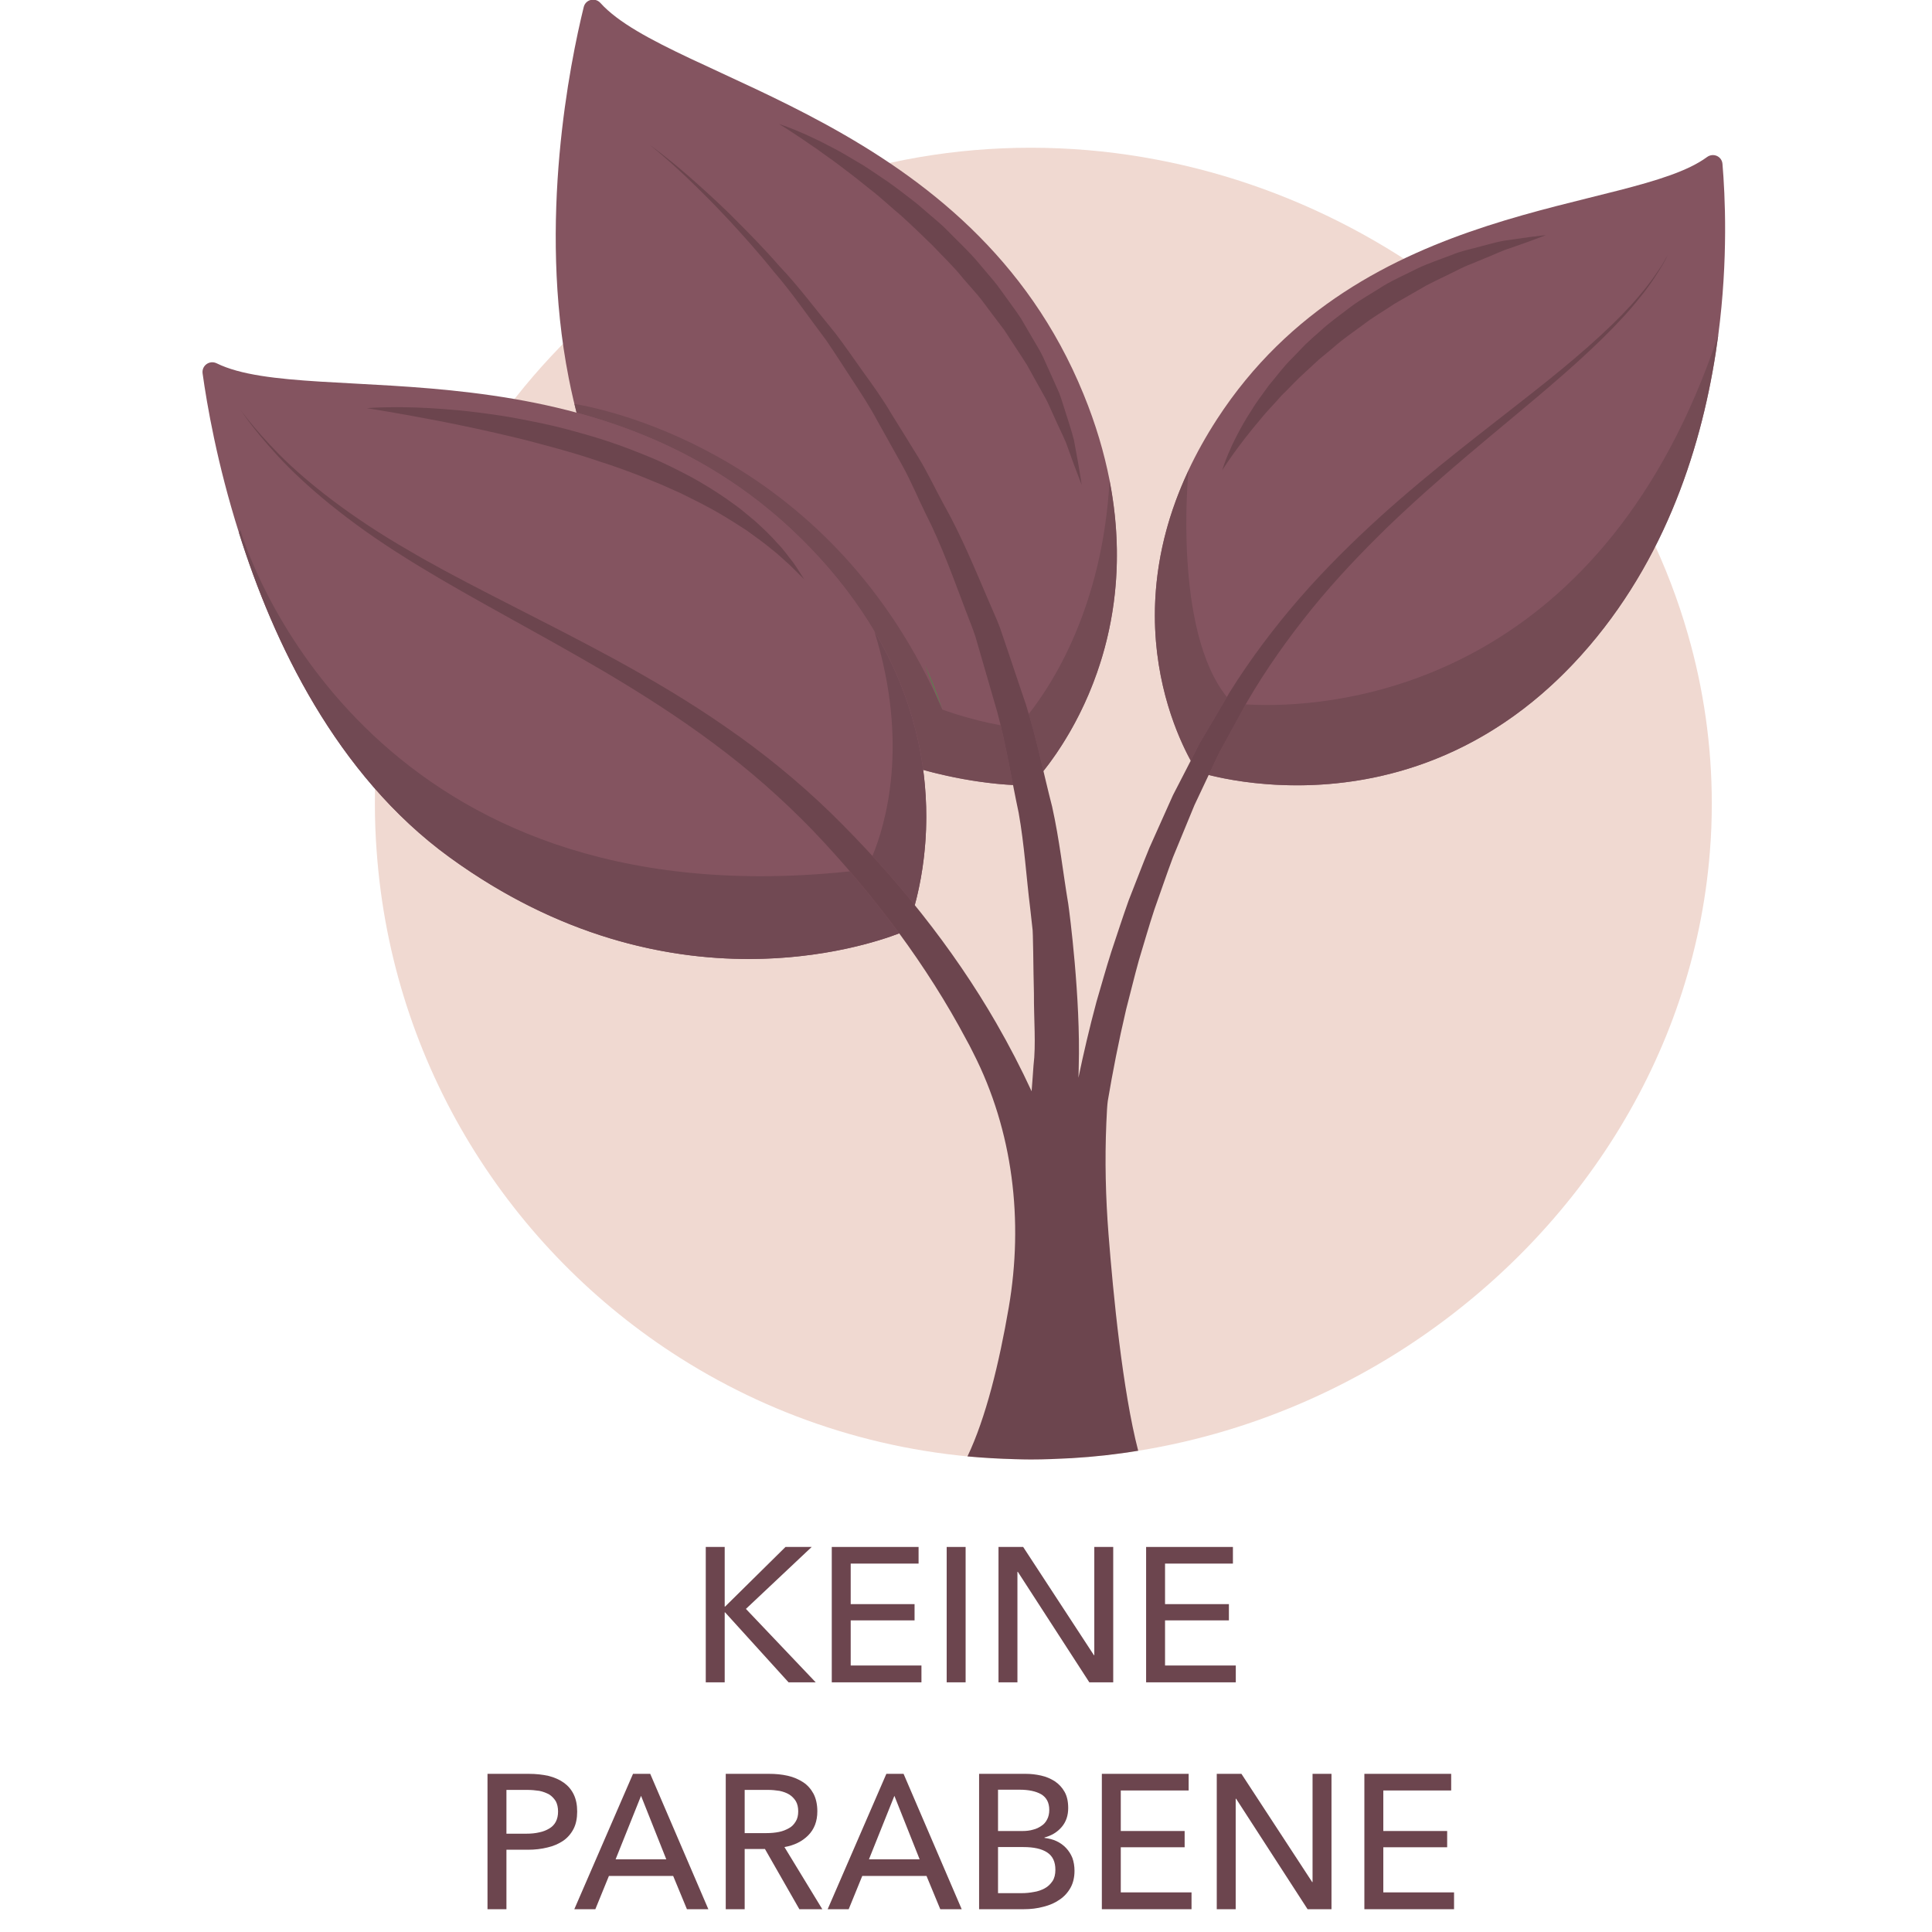 <?xml version="1.0" encoding="UTF-8" standalone="no"?>
<!DOCTYPE svg PUBLIC "-//W3C//DTD SVG 1.1//EN" "http://www.w3.org/Graphics/SVG/1.1/DTD/svg11.dtd">
<svg width="100px" height="100px" version="1.1" xmlns="http://www.w3.org/2000/svg" xmlns:xlink="http://www.w3.org/1999/xlink" xml:space="preserve" xmlns:serif="http://www.serif.com/" style="fill-rule:evenodd;clip-rule:evenodd;stroke-linejoin:round;stroke-miterlimit:2;">
    <g transform="matrix(0.555,0,0,0.555,-154.082,-30.519)">
        <g transform="matrix(1.486,0,0,1.486,241.989,20.494)">
            <g transform="matrix(12,0,0,12,67.243,128.796)">
                <path d="M0.185,-0.396L0.187,-0.396L0.503,-0.708L0.64,-0.708L0.296,-0.384L0.661,-0L0.519,-0L0.187,-0.366L0.185,-0.366L0.185,-0L0.086,-0L0.086,-0.708L0.185,-0.708L0.185,-0.396Z" style="fill:rgb(108,69,78);fill-rule:nonzero;"/>
            </g>
            <g transform="matrix(12,0,0,12,75.151,128.796)">
                <path d="M0.185,-0.088L0.555,-0.088L0.555,-0L0.086,-0L0.086,-0.708L0.54,-0.708L0.54,-0.621L0.185,-0.621L0.185,-0.409L0.519,-0.409L0.519,-0.324L0.185,-0.324L0.185,-0.088Z" style="fill:rgb(108,69,78);fill-rule:nonzero;"/>
            </g>
            <g transform="matrix(12,0,0,12,82.363,128.796)">
                <rect x="0.086" y="-0.708" width="0.099" height="0.708" style="fill:rgb(108,69,78);fill-rule:nonzero;"/>
            </g>
            <g transform="matrix(12,0,0,12,85.615,128.796)">
                <path d="M0.585,-0.142L0.587,-0.142L0.587,-0.708L0.686,-0.708L0.686,-0L0.561,-0L0.187,-0.578L0.185,-0.578L0.185,-0L0.086,-0L0.086,-0.708L0.215,-0.708L0.585,-0.142Z" style="fill:rgb(108,69,78);fill-rule:nonzero;"/>
            </g>
            <g transform="matrix(12,0,0,12,94.879,128.796)">
                <path d="M0.185,-0.088L0.555,-0.088L0.555,-0L0.086,-0L0.086,-0.708L0.54,-0.708L0.54,-0.621L0.185,-0.621L0.185,-0.409L0.519,-0.409L0.519,-0.324L0.185,-0.324L0.185,-0.088Z" style="fill:rgb(108,69,78);fill-rule:nonzero;"/>
            </g>
            <g transform="matrix(12,0,0,12,53.545,143.035)">
                <path d="M0.086,-0.708L0.302,-0.708C0.34,-0.708 0.375,-0.704 0.406,-0.697C0.437,-0.689 0.464,-0.677 0.486,-0.661C0.508,-0.645 0.525,-0.625 0.537,-0.6C0.549,-0.575 0.555,-0.546 0.555,-0.511C0.555,-0.476 0.549,-0.445 0.536,-0.42C0.523,-0.395 0.505,-0.374 0.482,-0.358C0.458,-0.342 0.431,-0.33 0.4,-0.323C0.368,-0.315 0.334,-0.311 0.297,-0.311L0.185,-0.311L0.185,-0L0.086,-0L0.086,-0.708ZM0.185,-0.395L0.29,-0.395C0.314,-0.395 0.336,-0.397 0.357,-0.402C0.377,-0.406 0.394,-0.413 0.409,-0.422C0.424,-0.431 0.435,-0.442 0.443,-0.457C0.451,-0.472 0.455,-0.49 0.455,-0.511C0.455,-0.532 0.451,-0.55 0.443,-0.565C0.434,-0.579 0.423,-0.591 0.409,-0.6C0.394,-0.608 0.377,-0.615 0.357,-0.619C0.337,-0.622 0.315,-0.624 0.292,-0.624L0.185,-0.624L0.185,-0.395Z" style="fill:rgb(108,69,78);fill-rule:nonzero;"/>
            </g>
            <g transform="matrix(12,0,0,12,59.965,143.035)">
                <path d="M0.115,-0L0.005,-0L0.312,-0.708L0.402,-0.708L0.706,-0L0.594,-0L0.522,-0.174L0.186,-0.174L0.115,-0ZM0.221,-0.261L0.486,-0.261L0.354,-0.593L0.221,-0.261Z" style="fill:rgb(108,69,78);fill-rule:nonzero;"/>
            </g>
            <g transform="matrix(12,0,0,12,68.497,143.035)">
                <path d="M0.185,-0L0.086,-0L0.086,-0.708L0.313,-0.708C0.347,-0.708 0.379,-0.705 0.41,-0.698C0.441,-0.691 0.468,-0.679 0.491,-0.664C0.514,-0.649 0.532,-0.628 0.545,-0.604C0.558,-0.579 0.565,-0.548 0.565,-0.512C0.565,-0.46 0.549,-0.418 0.517,-0.386C0.485,-0.354 0.444,-0.334 0.393,-0.325L0.591,-0L0.471,-0L0.291,-0.315L0.185,-0.315L0.185,-0ZM0.185,-0.398L0.299,-0.398C0.322,-0.398 0.344,-0.4 0.364,-0.404C0.384,-0.408 0.401,-0.415 0.417,-0.424C0.432,-0.432 0.443,-0.444 0.452,-0.459C0.461,-0.473 0.465,-0.491 0.465,-0.512C0.465,-0.533 0.461,-0.551 0.452,-0.566C0.443,-0.58 0.432,-0.591 0.418,-0.6C0.403,-0.609 0.386,-0.615 0.367,-0.619C0.348,-0.622 0.327,-0.624 0.306,-0.624L0.185,-0.624L0.185,-0.398Z" style="fill:rgb(108,69,78);fill-rule:nonzero;"/>
            </g>
            <g transform="matrix(12,0,0,12,75.865,143.035)">
                <path d="M0.115,-0L0.005,-0L0.312,-0.708L0.402,-0.708L0.706,-0L0.594,-0L0.522,-0.174L0.186,-0.174L0.115,-0ZM0.221,-0.261L0.486,-0.261L0.354,-0.593L0.221,-0.261Z" style="fill:rgb(108,69,78);fill-rule:nonzero;"/>
            </g>
            <g transform="matrix(12,0,0,12,84.397,143.035)">
                <path d="M0.086,-0.708L0.33,-0.708C0.357,-0.708 0.383,-0.705 0.41,-0.699C0.437,-0.693 0.46,-0.683 0.482,-0.669C0.503,-0.655 0.52,-0.637 0.533,-0.614C0.546,-0.591 0.552,-0.563 0.552,-0.529C0.552,-0.49 0.541,-0.457 0.518,-0.43C0.495,-0.403 0.465,-0.385 0.428,-0.375L0.428,-0.373C0.451,-0.37 0.472,-0.365 0.491,-0.356C0.51,-0.347 0.527,-0.335 0.541,-0.32C0.555,-0.305 0.566,-0.288 0.574,-0.268C0.581,-0.248 0.585,-0.226 0.585,-0.201C0.585,-0.167 0.578,-0.137 0.564,-0.112C0.55,-0.087 0.531,-0.066 0.507,-0.05C0.483,-0.033 0.455,-0.021 0.423,-0.013C0.39,-0.004 0.356,-0 0.319,-0L0.086,-0L0.086,-0.708ZM0.185,-0.409L0.314,-0.409C0.333,-0.409 0.351,-0.411 0.368,-0.416C0.385,-0.42 0.399,-0.427 0.412,-0.436C0.425,-0.444 0.435,-0.456 0.442,-0.47C0.449,-0.483 0.453,-0.5 0.453,-0.519C0.453,-0.557 0.439,-0.584 0.411,-0.601C0.383,-0.617 0.345,-0.625 0.298,-0.625L0.185,-0.625L0.185,-0.409ZM0.185,-0.084L0.309,-0.084C0.33,-0.084 0.351,-0.086 0.372,-0.09C0.393,-0.093 0.412,-0.1 0.429,-0.109C0.446,-0.118 0.459,-0.131 0.47,-0.147C0.48,-0.162 0.485,-0.182 0.485,-0.206C0.485,-0.248 0.471,-0.278 0.442,-0.297C0.413,-0.316 0.372,-0.325 0.318,-0.325L0.185,-0.325L0.185,-0.084Z" style="fill:rgb(108,69,78);fill-rule:nonzero;"/>
            </g>
            <g transform="matrix(12,0,0,12,92.101,143.035)">
                <path d="M0.185,-0.088L0.555,-0.088L0.555,-0L0.086,-0L0.086,-0.708L0.54,-0.708L0.54,-0.621L0.185,-0.621L0.185,-0.409L0.519,-0.409L0.519,-0.324L0.185,-0.324L0.185,-0.088Z" style="fill:rgb(108,69,78);fill-rule:nonzero;"/>
            </g>
            <g transform="matrix(12,0,0,12,99.313,143.035)">
                <path d="M0.585,-0.142L0.587,-0.142L0.587,-0.708L0.686,-0.708L0.686,-0L0.561,-0L0.187,-0.578L0.185,-0.578L0.185,-0L0.086,-0L0.086,-0.708L0.215,-0.708L0.585,-0.142Z" style="fill:rgb(108,69,78);fill-rule:nonzero;"/>
            </g>
            <g transform="matrix(12,0,0,12,108.577,143.035)">
                <path d="M0.185,-0.088L0.555,-0.088L0.555,-0L0.086,-0L0.086,-0.708L0.54,-0.708L0.54,-0.621L0.185,-0.621L0.185,-0.409L0.519,-0.409L0.519,-0.324L0.185,-0.324L0.185,-0.088Z" style="fill:rgb(108,69,78);fill-rule:nonzero;"/>
            </g>
        </g>
        <g>
            <path d="M437.269,129.932C437.269,131.444 437.213,132.945 437.09,134.423C435.578,153.632 424.478,170.376 408.787,180.603C399.625,186.561 388.883,190.291 377.582,190.974C376.305,191.052 375.029,191.097 373.752,191.097C373.259,191.097 372.777,191.086 372.285,191.075C360.827,190.806 350.153,187.39 341.091,181.655C325.142,171.564 314.188,154.304 312.755,134.412C312.642,132.934 312.587,131.444 312.587,129.932C312.587,124.421 313.314,119.09 314.681,114.016C321.681,87.953 345.482,68.767 373.752,68.767C402.089,68.767 427.581,88.032 435.051,114.184C436.496,119.213 437.269,124.488 437.269,129.932Z" style="fill:rgb(240,217,209);fill-rule:nonzero;"/>
            <path d="M373.779,128.229C373.779,128.229 351.349,129.273 336.729,106.083C333.624,101.16 331.738,95.722 330.667,90.256C327.778,75.61 330.789,60.841 332.064,55.647C332.24,54.928 333.135,54.725 333.624,55.268C340.187,62.536 368.219,66.103 378.675,91.748C379.828,94.556 380.601,97.227 381.103,99.763C384.574,117.542 373.779,128.229 373.779,128.229Z" style="fill:rgb(132,84,96);fill-rule:nonzero;"/>
            <path d="M365.507,121.163L363.879,116.959C364.463,118.288 365.019,119.698 365.507,121.163Z" style="fill:rgb(67,154,69);fill-rule:nonzero;"/>
            <path d="M374.938,126.895C375.278,126.468 375.674,125.942 376.102,125.318C375.674,125.941 375.278,126.469 374.938,126.895ZM376.103,125.316C376.107,125.311 376.111,125.305 376.114,125.3C376.11,125.305 376.107,125.31 376.103,125.316ZM376.116,125.297C376.119,125.292 376.123,125.288 376.126,125.283C376.123,125.288 376.119,125.292 376.116,125.297ZM376.132,125.274C376.134,125.271 376.136,125.268 376.138,125.265C376.136,125.268 376.134,125.271 376.132,125.274ZM376.144,125.256C376.146,125.253 376.148,125.25 376.15,125.247C376.148,125.25 376.146,125.253 376.144,125.256ZM376.159,125.234C376.16,125.232 376.161,125.231 376.163,125.229C376.161,125.231 376.16,125.232 376.159,125.234ZM376.172,125.216C376.173,125.214 376.174,125.212 376.175,125.211C376.174,125.213 376.173,125.214 376.172,125.216Z" style="fill:rgb(174,213,127);fill-rule:nonzero;"/>
            <path d="M372.103,128.201C370.36,128.112 367.376,127.802 363.724,126.793C363.199,122.86 361.881,118.425 359.16,113.84C357.641,111.29 355.688,108.673 353.193,106.083C346.535,99.167 338.901,95.497 331.4,93.473C331.33,93.201 331.262,92.929 331.196,92.657C334.736,93.254 355.376,97.729 365.507,121.163C365.507,121.163 367.998,122.1 370.947,122.632C371.398,124.499 371.748,126.368 372.103,128.201ZM374.938,126.895C374.52,125.13 374.094,123.342 373.57,121.57C375.762,118.802 380.461,111.569 381.103,99.804C383.48,112.007 379.128,120.865 376.175,125.211C376.174,125.212 376.173,125.214 376.172,125.216C376.169,125.22 376.166,125.224 376.163,125.229C376.161,125.231 376.16,125.232 376.159,125.234C376.156,125.239 376.153,125.242 376.15,125.247L376.126,125.283C376.123,125.288 376.119,125.292 376.116,125.297C376.115,125.298 376.114,125.299 376.114,125.3C376.111,125.305 376.107,125.311 376.103,125.316C376.103,125.316 376.102,125.317 376.102,125.318C375.674,125.942 375.278,126.468 374.938,126.895Z" style="fill:rgb(113,73,83);fill-opacity:0.85;fill-rule:nonzero;"/>
            <path d="M362.157,141.763C362.157,141.763 341.706,151.053 319.533,134.928C308.969,127.239 303.11,114.857 299.923,104.713C297.862,98.217 296.912,92.643 296.519,89.809C296.424,89.077 297.17,88.548 297.834,88.873C306.622,93.199 333.976,86.12 353.193,106.083C355.688,108.673 357.641,111.29 359.16,113.84C367.907,128.581 362.157,141.763 362.157,141.763Z" style="fill:rgb(132,84,96);fill-rule:nonzero;"/>
            <path d="M347.446,144.426C339.766,144.426 329.836,142.421 319.533,134.928C308.969,127.239 303.11,114.857 299.923,104.713L300.031,104.387C300.031,104.387 309.111,136.705 348.562,136.705C351.2,136.705 353.971,136.56 356.887,136.252C358.504,138.132 360.044,140.065 361.488,142.036C359.715,142.714 354.54,144.426 347.446,144.426ZM362.939,139.4C361.677,137.84 360.357,136.309 358.988,134.816C360.181,131.959 362.461,124.428 359.174,113.88L359.16,113.84C362.936,120.203 364.01,126.275 364.012,131.122C364.014,134.651 363.446,137.53 362.939,139.4Z" style="fill:rgb(113,73,83);fill-rule:nonzero;"/>
            <path d="M437.872,86.242C436.678,95.288 433.532,106.232 425.843,115.236C409.908,133.911 389.294,126.967 389.294,126.967C389.294,126.967 380.954,114.83 388.467,98.855L388.467,98.841C389.199,97.281 390.08,95.695 391.125,94.081C404.591,73.359 429.708,74.864 436.814,69.643C437.397,69.209 438.211,69.561 438.265,70.28C438.509,73.182 438.807,79.122 437.872,86.242Z" style="fill:rgb(132,84,96);fill-rule:nonzero;"/>
            <path d="M398.58,128.23C394.789,128.23 391.836,127.638 390.35,127.265C390.667,126.592 390.984,125.919 391.301,125.245C392.138,123.728 392.962,122.199 393.798,120.681C394.318,120.713 394.988,120.74 395.786,120.74C404.287,120.741 427.322,117.704 437.872,86.242C436.678,95.288 433.532,106.232 425.843,115.236C416.704,125.946 406.026,128.23 398.58,128.23ZM388.676,125.931C387.561,123.896 385.329,118.995 385.329,112.379C385.329,108.406 386.134,103.815 388.467,98.855C388.414,99.406 387.064,113.801 392.044,119.991C391.198,121.43 390.36,122.869 389.511,124.296C389.234,124.841 388.955,125.386 388.676,125.931Z" style="fill:rgb(113,73,83);fill-opacity:0.85;fill-rule:nonzero;"/>
            <path d="M433.166,78.783C433.071,78.987 432.908,79.272 432.705,79.651C432.257,80.37 431.62,81.455 430.603,82.689C428.813,84.981 425.91,87.802 422.249,90.935C421.882,91.247 421.516,91.558 421.137,91.884C416.973,95.41 411.996,99.37 407.1,104.075C404.673,106.435 402.245,108.971 400.008,111.724C397.77,114.491 395.709,117.379 393.891,120.512C393.023,122.085 392.169,123.672 391.301,125.245C390.542,126.859 389.782,128.473 389.023,130.073C388.345,131.714 387.68,133.341 387.016,134.942C386.405,136.569 385.863,138.196 385.293,139.783C384.764,141.383 384.317,142.97 383.842,144.53C383.408,146.089 383.042,147.635 382.649,149.127C381.943,152.138 381.388,154.999 380.94,157.657C380.886,158.01 380.845,158.729 380.804,159.719C380.655,163.177 380.737,166.649 381.008,170.107C381.442,175.681 382.323,184.699 383.774,190.287C381.74,190.626 379.665,190.856 377.577,190.978C376.302,191.046 375.027,191.1 373.752,191.1C373.264,191.1 372.776,191.087 372.288,191.073C370.796,191.032 369.318,190.951 367.853,190.815C369.562,187.235 370.809,182.123 371.704,176.915C373.088,168.846 372.111,160.465 368.382,153.168L368.314,153.033C368.138,152.667 367.948,152.314 367.745,151.948C364.137,145.14 359.147,138.427 353.437,132.446C350.535,129.449 347.456,126.75 344.161,124.309C340.879,121.855 337.475,119.698 334.098,117.691C327.873,114.03 321.811,110.91 316.726,107.805C316.292,107.534 315.858,107.276 315.437,107.005C310.067,103.669 306.026,100.224 303.53,97.512C302.283,96.156 301.374,95.03 300.791,94.244C300.425,93.742 300.167,93.389 300.031,93.199C300.18,93.389 300.452,93.728 300.831,94.216C301.442,94.976 302.391,96.075 303.666,97.376C306.256,99.98 310.379,103.248 315.817,106.367C316.21,106.598 316.604,106.828 317.01,107.059C322.191,109.988 328.389,112.904 334.83,116.403C338.302,118.302 341.842,120.376 345.273,122.763C348.69,125.109 352.054,127.849 355.078,130.778C361.167,136.732 366.524,143.431 370.538,150.402C371.759,152.517 372.857,154.647 373.834,156.762C373.888,156.016 373.956,155.23 374.01,154.375C374.254,152.368 374.037,150.103 374.051,147.635C374.024,146.401 373.996,145.113 373.983,143.77C373.956,143.106 373.969,142.428 373.929,141.736C373.847,141.058 373.779,140.366 373.698,139.661C373.345,136.854 373.169,133.843 372.627,130.792C371.976,127.767 371.487,124.594 370.647,121.448C370.199,119.875 369.738,118.302 369.277,116.715L368.585,114.328C368.328,113.541 368.002,112.782 367.717,112.009C366.537,108.903 365.425,105.77 363.934,102.855C363.215,101.39 362.591,99.885 361.818,98.475C361.032,97.078 360.259,95.695 359.499,94.325C358.767,92.942 357.926,91.667 357.099,90.406C356.271,89.144 355.485,87.897 354.671,86.717C352.949,84.425 351.416,82.187 349.762,80.289C348.351,78.526 346.941,76.966 345.666,75.583C345.531,75.434 345.395,75.298 345.259,75.149C343.863,73.657 342.588,72.423 341.53,71.406C339.821,69.792 338.614,68.816 338.207,68.49C338.601,68.775 339.862,69.697 341.665,71.257C342.764,72.22 344.107,73.413 345.571,74.837L346.1,75.366C347.416,76.681 348.867,78.146 350.318,79.814C352.067,81.645 353.695,83.842 355.539,86.08C356.421,87.232 357.261,88.466 358.143,89.7C359.038,90.935 359.947,92.196 360.747,93.566C361.588,94.908 362.428,96.278 363.283,97.661C364.137,99.058 364.829,100.549 365.629,102.014C367.27,104.916 368.545,108.049 369.887,111.168C370.213,111.955 370.579,112.714 370.877,113.514L371.691,115.915C372.233,117.515 372.762,119.115 373.305,120.702C374.308,123.875 374.946,127.116 375.746,130.209C376.438,133.314 376.763,136.393 377.251,139.281C377.36,140 378.417,148.069 378.228,154.457C378.228,154.809 378.214,155.148 378.201,155.501C378.675,153.236 379.218,150.89 379.882,148.422C380.33,146.903 380.764,145.33 381.266,143.757C381.794,142.184 382.31,140.57 382.893,138.942C383.53,137.342 384.141,135.701 384.819,134.06C385.537,132.446 386.283,130.805 387.016,129.151C387.843,127.55 388.684,125.923 389.511,124.296C390.447,122.722 391.369,121.136 392.305,119.549C394.244,116.444 396.495,113.46 398.855,110.748C401.228,108.022 403.764,105.526 406.3,103.221C411.386,98.624 416.512,94.813 420.77,91.436C421.15,91.138 421.53,90.84 421.896,90.541C425.653,87.531 428.623,84.818 430.481,82.594C431.525,81.387 432.203,80.343 432.678,79.624C432.881,79.258 433.044,78.973 433.166,78.783Z" style="fill:rgb(108,69,78);fill-rule:nonzero;"/>
            <path d="M352.623,109.014C352.623,109.014 352.122,108.518 351.246,107.65C350.775,107.252 350.259,106.722 349.582,106.205C348.934,105.658 348.153,105.108 347.316,104.498C346.448,103.924 345.5,103.326 344.474,102.73C343.442,102.144 342.323,101.585 341.163,101.013C340.572,100.749 339.971,100.48 339.363,100.207C338.746,99.955 338.122,99.699 337.492,99.441C336.225,98.942 334.925,98.466 333.602,98.049C332.293,97.595 330.96,97.203 329.643,96.832C328.322,96.479 327.024,96.108 325.752,95.812C323.211,95.197 320.818,94.69 318.754,94.284C314.627,93.488 311.825,93.052 311.825,93.052C311.825,93.052 312.854,92.963 314.6,92.963C315.753,92.963 317.219,93.002 318.908,93.131C319.969,93.211 321.119,93.311 322.329,93.475C323.539,93.631 324.816,93.808 326.125,94.065C327.435,94.315 328.79,94.582 330.148,94.936C331.505,95.294 332.882,95.673 334.24,96.119C335.597,96.567 336.933,97.085 338.236,97.623C339.543,98.155 340.78,98.795 341.973,99.416C343.158,100.056 344.264,100.747 345.283,101.445C345.783,101.81 346.281,102.144 346.738,102.504C347.185,102.875 347.618,103.232 348.033,103.576C348.834,104.299 349.544,104.982 350.119,105.642C350.732,106.261 351.155,106.905 351.549,107.382C351.921,107.882 352.163,108.313 352.349,108.586C352.528,108.865 352.623,109.014 352.623,109.014Z" style="fill:rgb(108,69,78);fill-rule:nonzero;"/>
            <path d="M378.503,100.199C378.503,100.199 378.234,99.531 377.8,98.367C377.59,97.787 377.335,97.082 377.042,96.273C376.706,95.483 376.266,94.615 375.846,93.654C375.621,93.179 375.421,92.671 375.154,92.173C374.878,91.679 374.594,91.169 374.301,90.644C374.01,90.121 373.712,89.583 373.408,89.034C373.08,88.498 372.716,87.967 372.362,87.42C372.006,86.874 371.643,86.32 371.276,85.758C370.871,85.223 370.461,84.682 370.048,84.136C369.63,83.594 369.24,83.024 368.793,82.496L367.422,80.925C366.559,79.832 365.532,78.882 364.596,77.879C363.614,76.923 362.639,75.982 361.669,75.102C360.66,74.266 359.742,73.383 358.783,72.652C357.849,71.889 356.949,71.187 356.102,70.556C355.265,69.91 354.46,69.373 353.768,68.856C353.049,68.387 352.443,67.933 351.917,67.605C350.885,66.912 350.27,66.549 350.27,66.549C350.27,66.549 350.438,66.608 350.754,66.719C351.069,66.834 351.534,66.999 352.106,67.25C352.689,67.484 353.372,67.814 354.162,68.19C354.93,68.6 355.827,69.02 356.742,69.585C357.206,69.859 357.688,70.145 358.188,70.441C358.681,70.749 359.17,71.095 359.685,71.437C360.726,72.106 361.751,72.913 362.822,73.737C363.358,74.148 363.861,74.617 364.394,75.064C364.915,75.525 365.475,75.957 365.965,76.473C366.954,77.494 368.031,78.464 368.95,79.584L370.349,81.239C370.804,81.797 371.203,82.398 371.628,82.969C372.046,83.546 372.468,84.114 372.847,84.699C373.199,85.303 373.548,85.899 373.891,86.485C374.223,87.077 374.591,87.634 374.874,88.222C375.142,88.817 375.405,89.4 375.66,89.967C375.913,90.533 376.159,91.084 376.396,91.616C376.61,92.159 376.757,92.707 376.93,93.219C377.258,94.25 377.567,95.188 377.783,96.034C377.94,96.895 378.078,97.646 378.191,98.264C378.403,99.498 378.503,100.199 378.503,100.199Z" style="fill:rgb(108,69,78);fill-rule:nonzero;"/>
            <path d="M391.613,98.842C391.613,98.842 391.776,98.254 392.192,97.268C392.409,96.782 392.664,96.18 393.02,95.526C393.364,94.864 393.771,94.124 394.277,93.356C394.745,92.56 395.354,91.771 395.973,90.913C396.659,90.113 397.309,89.192 398.139,88.388C398.54,87.972 398.948,87.549 399.361,87.12C399.789,86.708 400.242,86.311 400.7,85.911C401.591,85.082 402.6,84.368 403.58,83.616C404.569,82.876 405.66,82.287 406.679,81.627C407.723,81.008 408.827,80.536 409.851,80.008C410.896,79.52 411.961,79.172 412.943,78.791C413.913,78.377 414.908,78.202 415.788,77.947C416.678,77.724 417.478,77.473 418.224,77.391C418.96,77.285 419.602,77.193 420.13,77.117C421.186,76.978 421.788,76.919 421.788,76.919C421.788,76.919 421.217,77.147 420.223,77.51C419.727,77.685 419.123,77.898 418.432,78.142C417.732,78.348 416.991,78.733 416.157,79.055C415.744,79.227 415.314,79.405 414.869,79.59C414.419,79.76 413.966,79.961 413.512,80.199C412.601,80.662 411.622,81.103 410.641,81.616C409.681,82.167 408.69,82.737 407.682,83.316C406.722,83.967 405.693,84.549 404.761,85.27C403.815,85.97 402.835,86.63 401.971,87.406C401.524,87.777 401.081,88.144 400.643,88.507C400.225,88.893 399.811,89.274 399.404,89.65C398.574,90.385 397.862,91.186 397.125,91.894C396.466,92.666 395.768,93.345 395.214,94.044C392.897,96.767 391.613,98.842 391.613,98.842Z" style="fill:rgb(108,69,78);fill-rule:nonzero;"/>
        </g>
    </g>
</svg>
